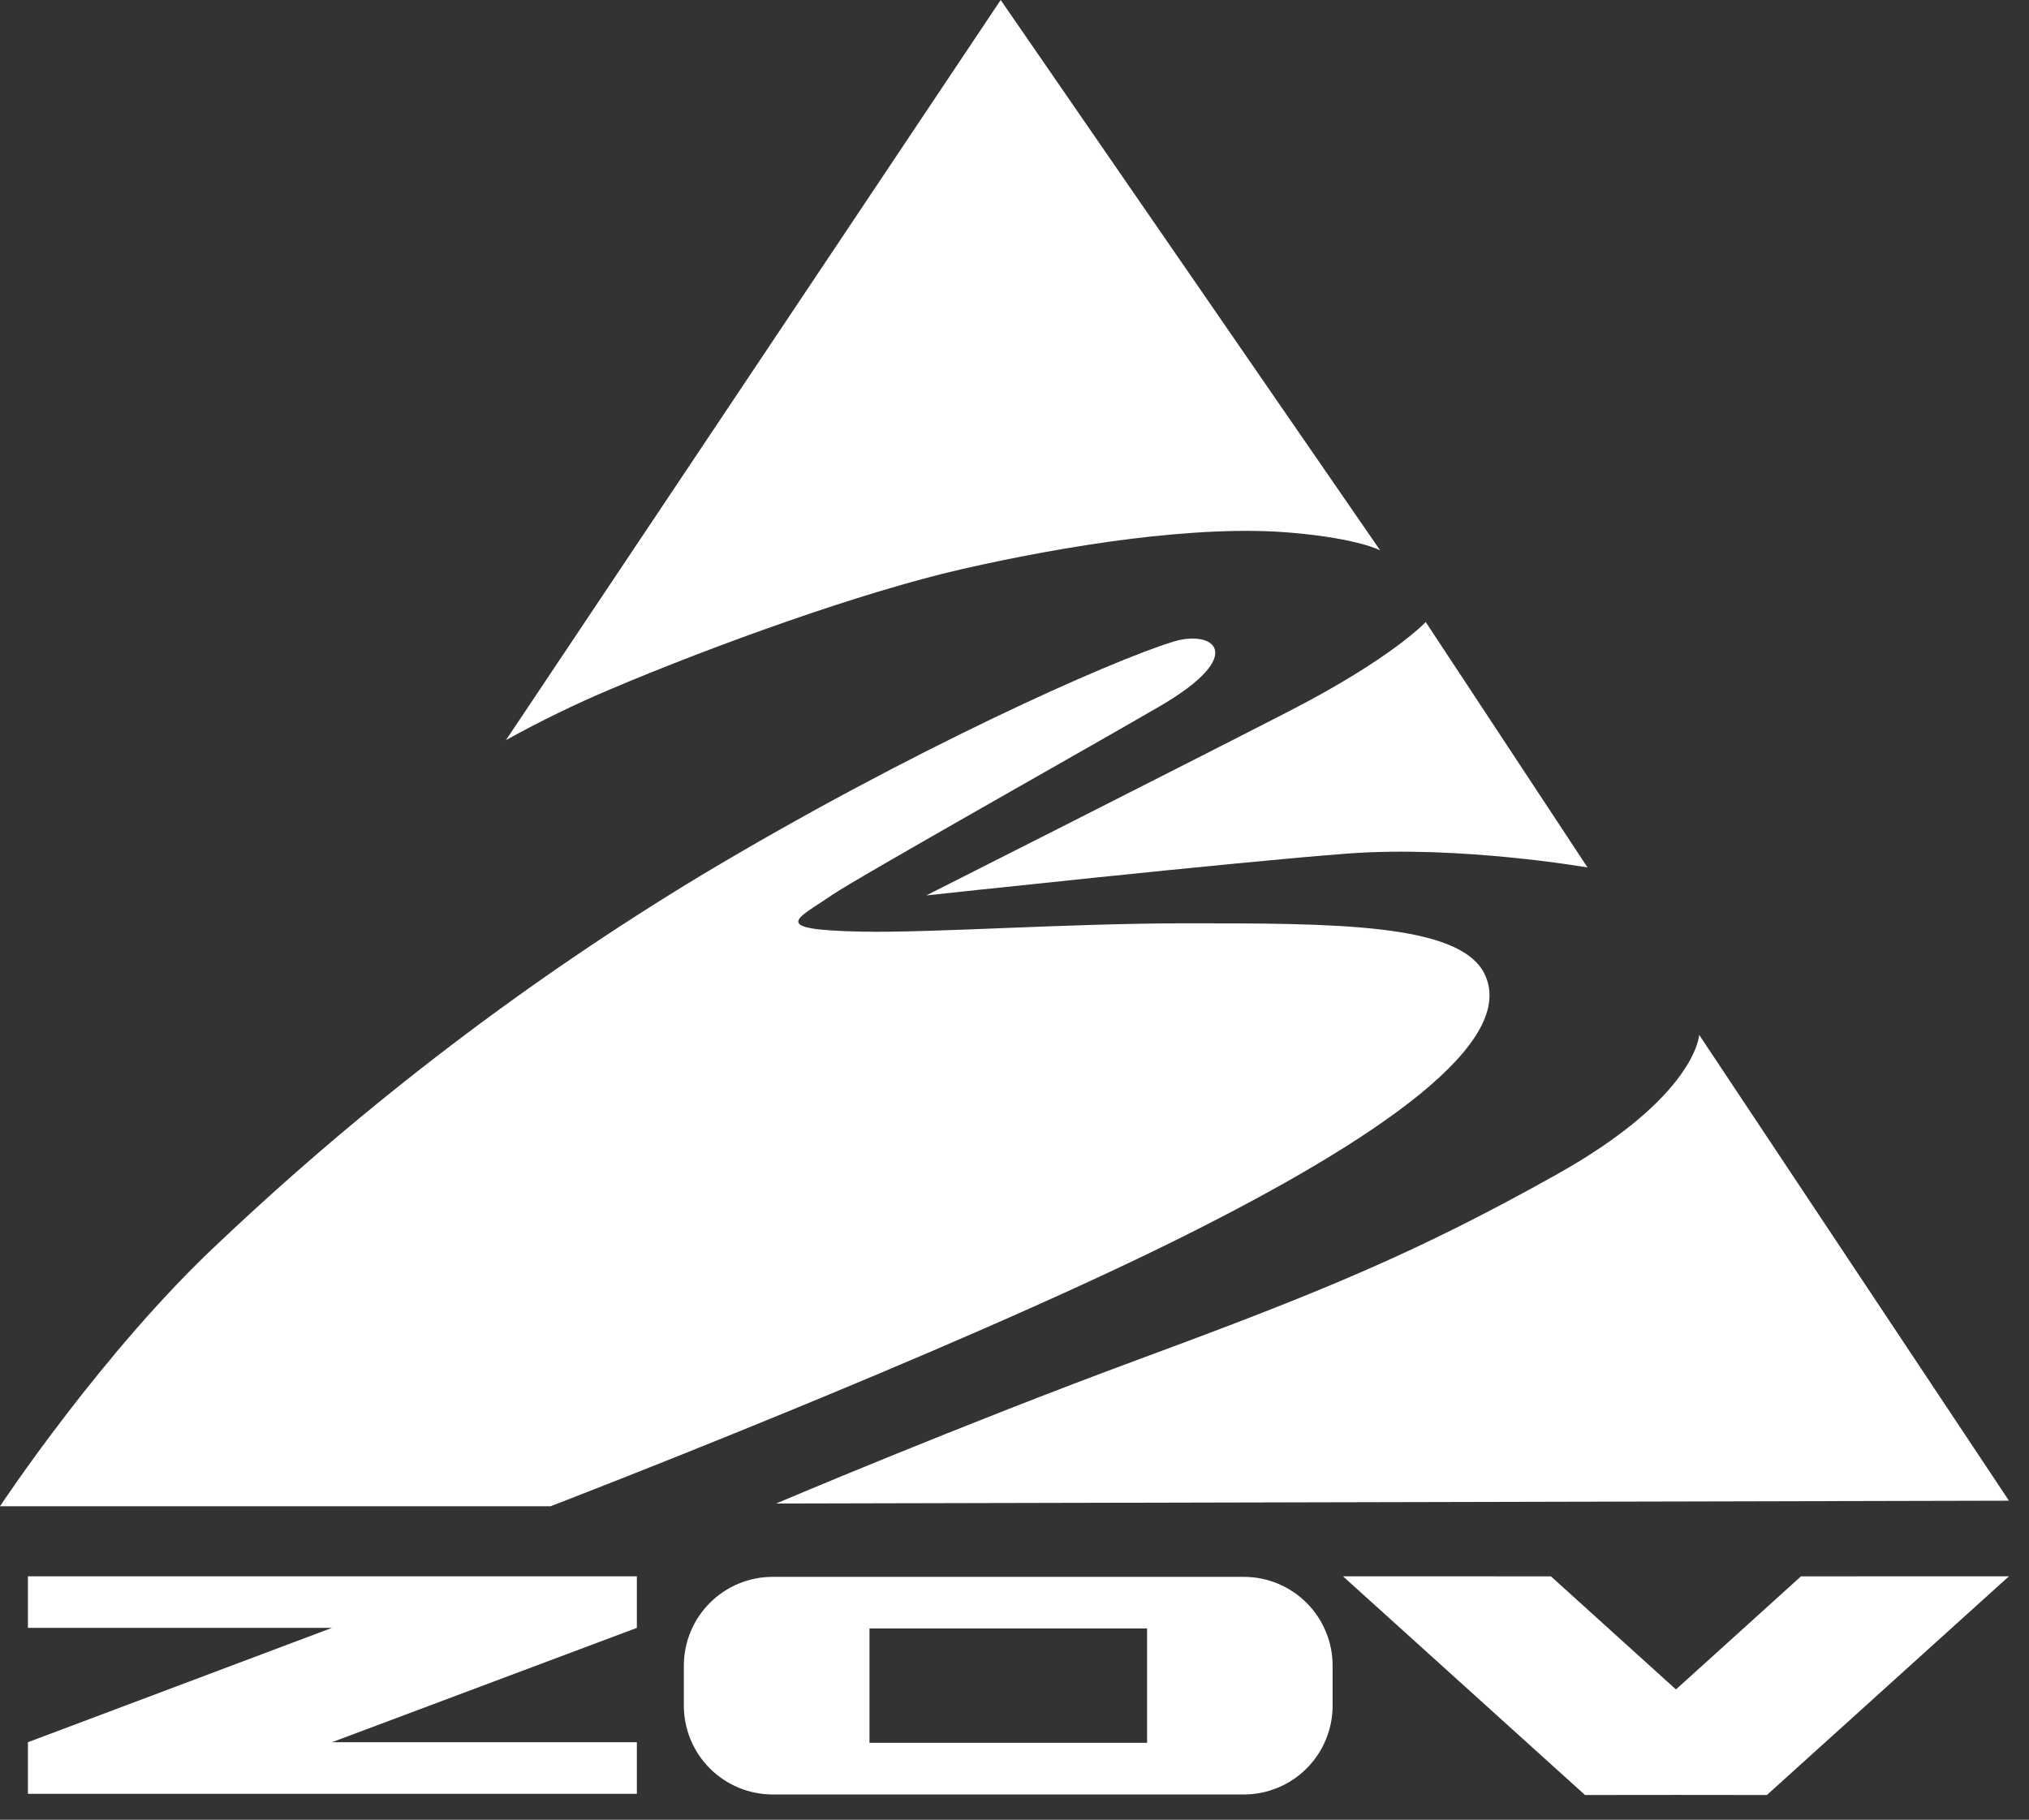 <?xml version="1.0" encoding="UTF-8"?> <svg xmlns="http://www.w3.org/2000/svg" width="68" height="61" viewBox="0 0 68 61" fill="none"><rect x="0" y="0" width="68" height="61" fill="#333333" stroke="none"/> <g clip-path="url(#clip0_1_2)"> <path d="M20.478 23.096C19.275 23.604 18.1 24.177 16.957 24.81L33.537 0L46.255 18.45C46.255 18.45 45.558 18.058 43.292 17.859C40.112 17.576 35.696 18.292 32.258 19.073C28.835 19.853 23.835 21.672 20.478 23.096Z" fill="white"></path> <path d="M47.782 20.852L53.205 29.079C53.205 29.079 48.903 28.332 45.164 28.613C41.425 28.893 31.044 30.016 31.044 30.016C31.044 30.016 39.741 25.621 43.2 23.842C46.659 22.064 47.782 20.852 47.782 20.852Z" fill="white"></path> <path d="M67.328 50.306L56.946 34.69C56.946 34.69 56.852 36.747 52.177 39.366C47.503 41.984 44.323 43.293 38.242 45.539C32.162 47.786 26.01 50.401 26.01 50.401L67.328 50.306Z" fill="white"></path> <path d="M0 50.492H18.453C18.453 50.492 31.794 45.363 39.521 41.515C46.286 38.151 50.887 34.915 49.746 32.634C48.903 30.951 44.728 30.951 39.741 30.951C35.752 30.951 31.239 31.277 28.893 31.23C25.683 31.168 26.741 30.794 27.866 30.015C28.693 29.441 36.836 24.864 38.899 23.657C41.827 21.943 40.676 21.101 39.335 21.506C37.24 22.141 30.483 25.154 23.47 29.361C17.688 32.859 12.296 36.965 7.386 41.61C3.459 45.256 0 50.492 0 50.492Z" fill="white"></path> <path d="M41.692 52.859H25.888C25.101 52.861 24.347 53.175 23.791 53.731C23.234 54.287 22.921 55.041 22.919 55.828V57.185C22.921 57.972 23.235 58.726 23.791 59.282C24.347 59.838 25.101 60.152 25.888 60.154H41.692C42.479 60.152 43.233 59.839 43.789 59.282C44.346 58.726 44.659 57.972 44.661 57.185V55.83C44.66 55.043 44.347 54.288 43.79 53.731C43.234 53.175 42.48 52.861 41.692 52.859ZM38.443 58.422H29.14V54.589H38.443V58.422Z" fill="white"></path> <path d="M67.328 52.84L60.358 52.842L56.168 56.633L51.978 52.842L45.008 52.84L53.114 60.166H53.118L53.114 60.172L56.168 60.169L59.222 60.172L59.218 60.166H59.222L67.328 52.84Z" fill="white"></path> <path d="M21.344 54.569V52.84H0.936V54.569H11.125L0.936 58.402V60.132H21.344V58.402H11.089L11.14 58.397L21.344 54.569Z" fill="white"></path> </g> <defs> <clipPath id="clip0_1_2"> <rect width="67.328" height="60.172" fill="white"></rect> </clipPath> </defs> </svg> 